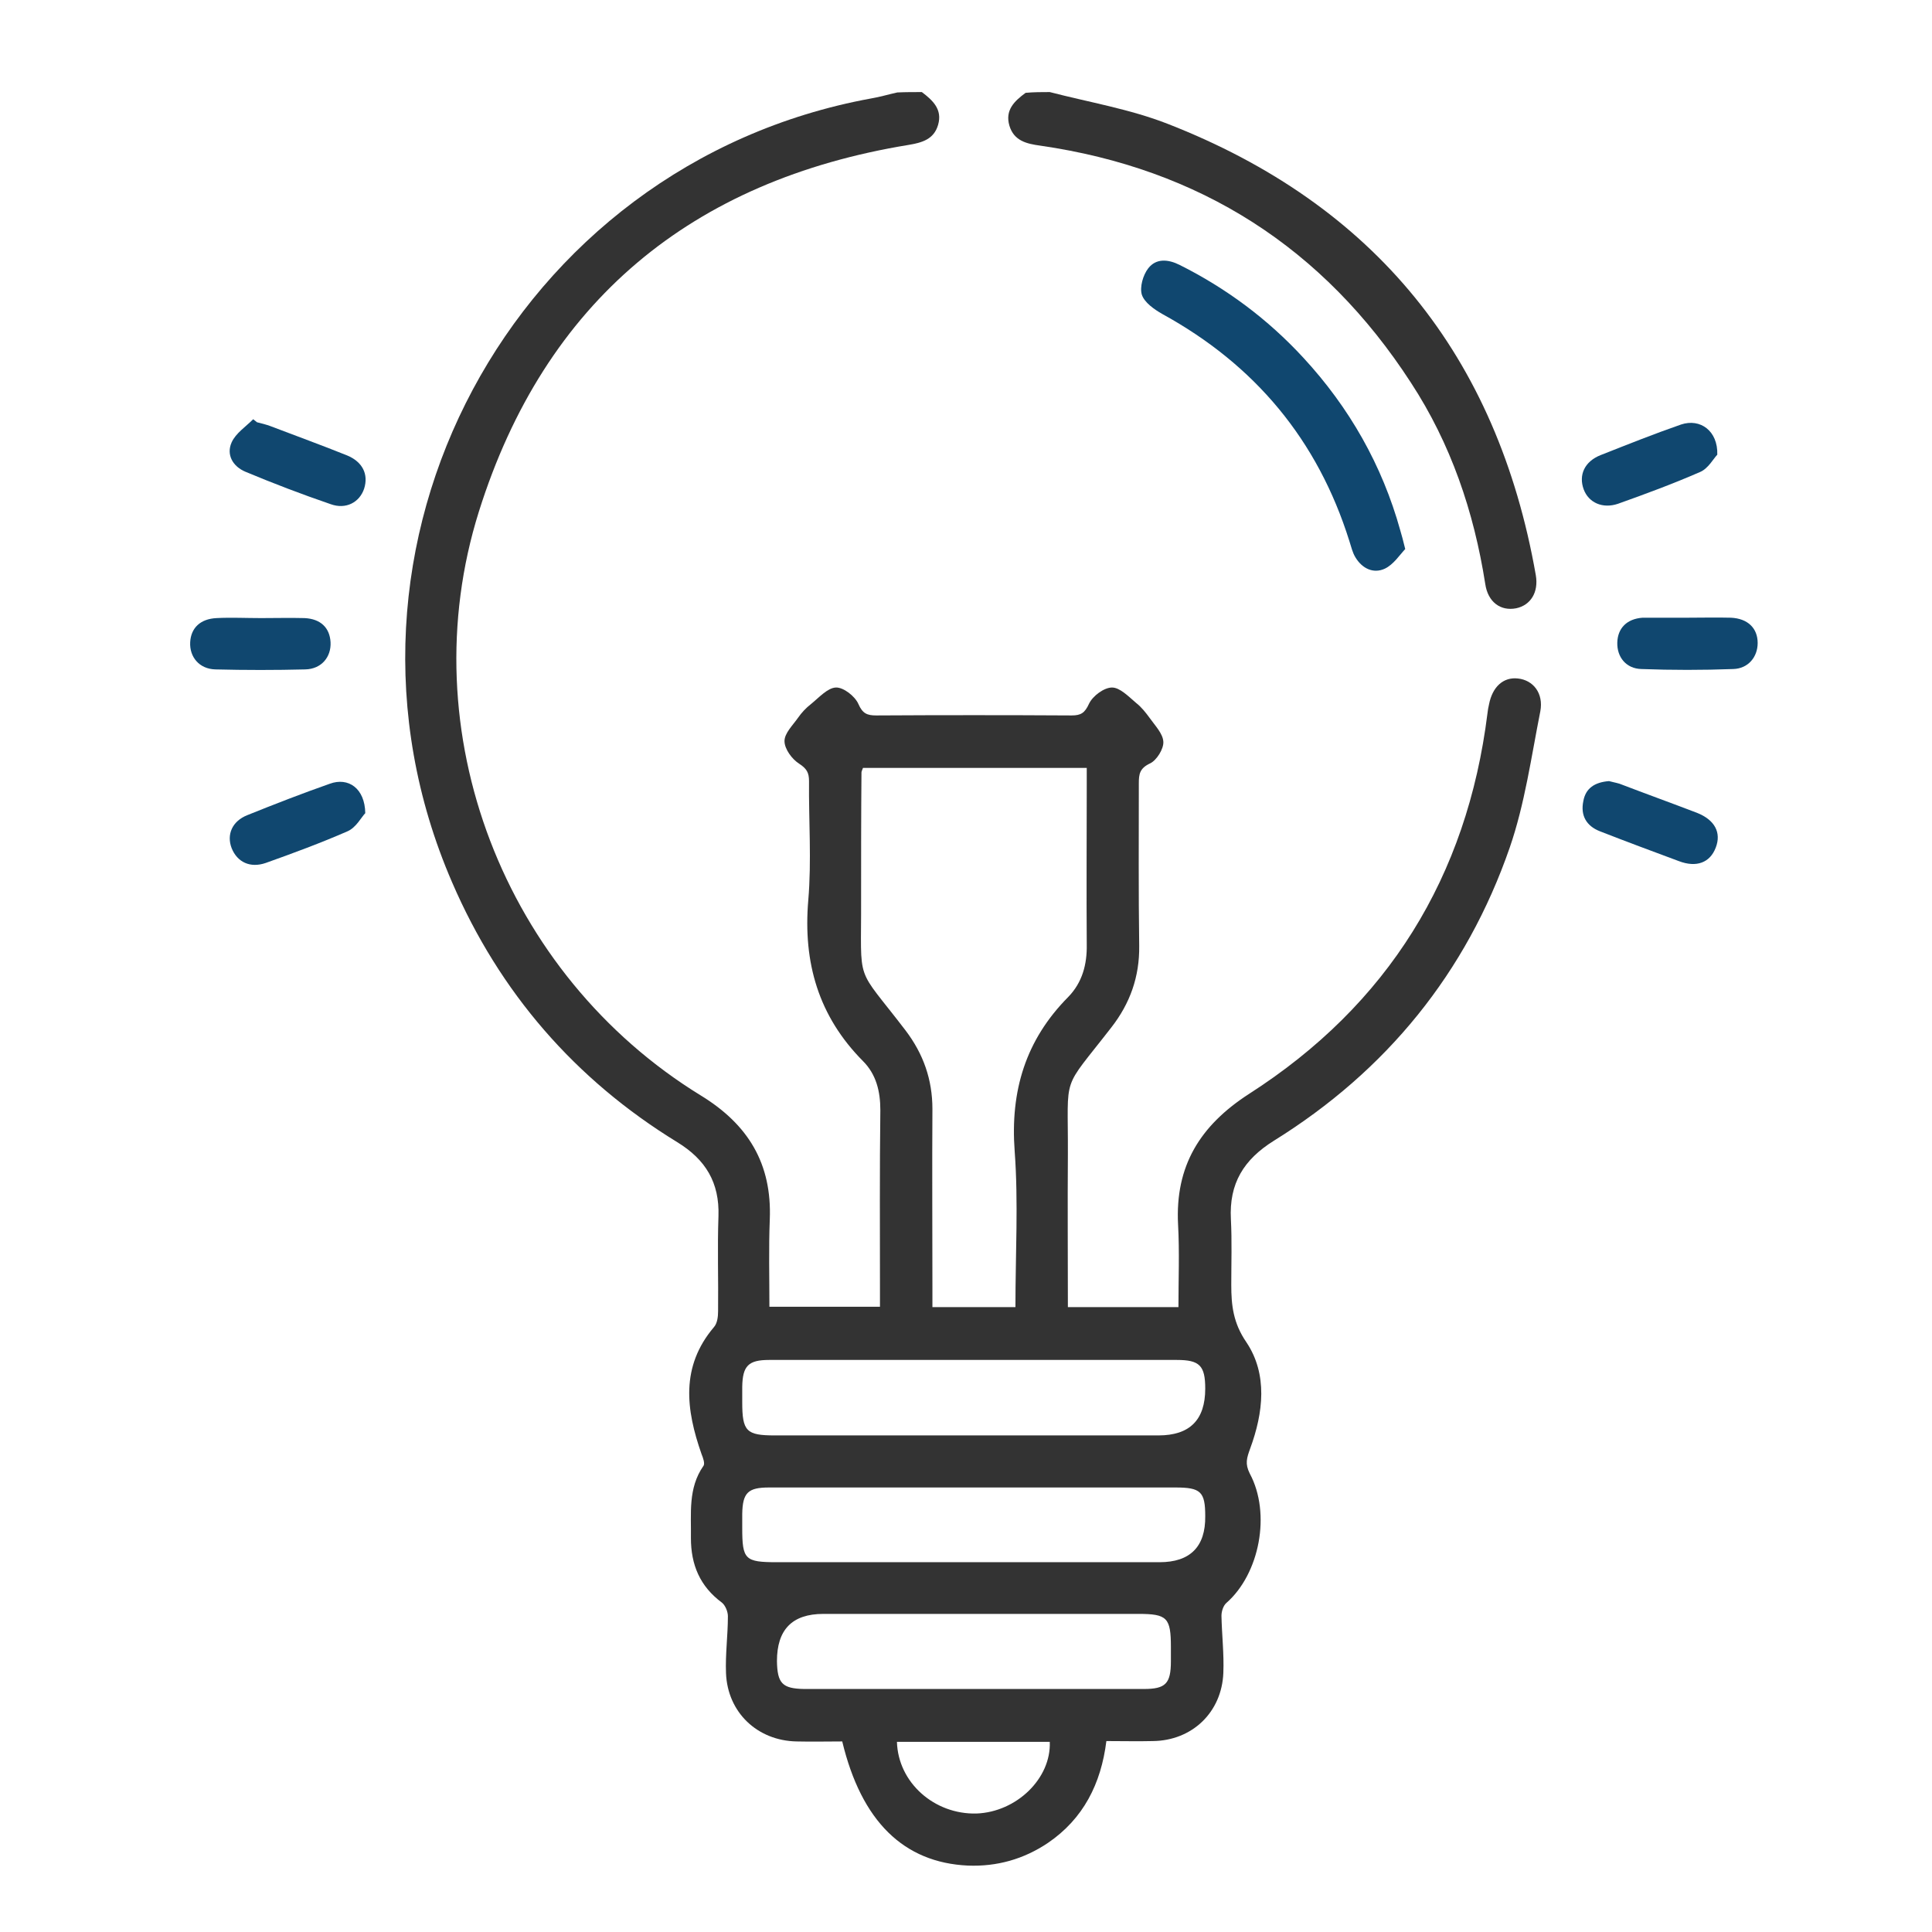 <?xml version="1.0" encoding="utf-8"?>
<!-- Generator: Adobe Illustrator 28.0.0, SVG Export Plug-In . SVG Version: 6.00 Build 0)  -->
<svg version="1.1" id="レイヤー_1" xmlns="http://www.w3.org/2000/svg" xmlns:xlink="http://www.w3.org/1999/xlink" x="0px"
	 y="0px" viewBox="0 0 512 512" style="enable-background:new 0 0 512 512;" xml:space="preserve">
<style type="text/css">
	.st0{fill:#333333;}
	.st1{fill:#10476F;}
</style>
<g>
	<g>
		<path class="st0" d="M244.3,24.4c2.9,2.2,5.5,4.6,4.3,8.7c-1.1,3.8-4.2,4.7-7.8,5.3c-57.5,9.4-96.4,41.5-113.9,97.2
			c-18.3,58.3,6.7,122.7,58.8,154.7c12.6,7.7,18.9,18.1,18.3,32.9c-0.3,7.6-0.1,15.2-0.1,23.1h29.3c0-1.4,0-2.9,0-4.4
			c0-15.9-0.1-31.8,0.1-47.7c0-5-1.1-9.5-4.6-13c-11.8-11.9-15.9-26.1-14.5-42.6c0.9-10.5,0.1-21.1,0.2-31.6c0-2.2-0.6-3.3-2.6-4.6
			c-1.9-1.2-3.9-3.9-3.9-6c0-2.1,2.2-4.2,3.6-6.2c0.9-1.3,2.1-2.6,3.4-3.6c2.1-1.7,4.4-4.3,6.6-4.4c2-0.1,5.1,2.3,6,4.4
			c1.1,2.5,2.3,3,4.7,3c17.3-0.1,34.6-0.1,51.8,0c2.5,0,3.5-0.7,4.6-3.1c1-2.1,4-4.3,6.1-4.3c2.1,0,4.4,2.4,6.4,4.1
			c1.4,1.1,2.5,2.5,3.6,4c1.4,2,3.5,4.1,3.6,6.3c0.1,1.9-1.8,4.9-3.5,5.7c-2.8,1.3-3,2.9-3,5.3c0,14.4-0.1,28.8,0.1,43.1
			c0.1,8.1-2.4,15.2-7.4,21.6c-13.4,17.3-11.4,11.7-11.5,33.6c-0.1,13.4,0,26.8,0,40.5h29.3c0-7.3,0.3-14.6-0.1-21.9
			c-0.8-15.5,5.8-26.2,18.8-34.6c36.8-23.6,57.8-57.5,63.2-100.9c0.1-0.8,0.2-1.5,0.4-2.3c0.9-4.7,3.8-7.3,7.6-6.9
			c4.1,0.4,6.9,3.9,6,8.7c-2.4,12.1-4.1,24.5-8.1,36.1c-11.5,33.2-32.7,59.2-62.5,77.7c-8,5-11.9,11.3-11.4,20.8
			c0.3,5.8,0.1,11.6,0.1,17.4c0,5.4,0.5,10.1,4,15.2c5.7,8.5,4.5,18.7,1,28.2c-0.9,2.5-1.4,4-0.1,6.6c5.7,10.6,2.6,26.6-6.2,34.3
			c-0.8,0.7-1.3,2.2-1.3,3.4c0.1,5,0.7,10.1,0.5,15.1c-0.4,10.5-8.3,18-18.7,18.1c-4,0.1-7.9,0-12.3,0c-1.4,11.3-6.1,20.6-15.5,27
			c-6.4,4.3-13.5,6.3-21.2,6c-17-0.8-28.2-11.7-33.3-32.9c-3.9,0-8,0.1-12.1,0c-10.4-0.2-18.3-7.7-18.7-18.1c-0.2-5,0.5-10,0.5-15.1
			c0-1.2-0.7-2.9-1.6-3.6c-5.8-4.3-8.2-10-8.2-17.1c0.1-6.5-0.8-13.2,3.3-19.1c0.5-0.6-0.1-2.2-0.5-3.2c-4.1-11.7-5.6-23.1,3.3-33.6
			c0.9-1,1.1-2.8,1.1-4.2c0.1-8.4-0.2-16.8,0.1-25.2c0.3-8.9-3.4-15-10.9-19.6c-27.1-16.6-47.1-39.7-59.7-68.9
			C81.4,145.1,135.9,43.5,230.8,26.1c2.4-0.4,4.7-1.1,7-1.6C240,24.4,242.1,24.4,244.3,24.4L244.3,24.4z M269.1,346.4
			c0-14.1,0.8-27.8-0.2-41.3c-1.2-16,2.9-29.5,14.2-40.9c3.7-3.8,5-8.6,4.9-13.9c-0.1-14.1,0-28.1,0-42.2c0-1.5,0-3,0-4.6h-59.3
			c-0.2,0.6-0.4,0.9-0.4,1.2c-0.1,11.2-0.1,22.3-0.1,33.5c0.1,23.4-1.8,17.1,11.8,34.9c4.7,6.2,7.1,13,7.1,20.8
			c-0.1,15.9,0,31.8,0,47.7c0,1.6,0,3.2,0,4.8L269.1,346.4L269.1,346.4z M258.3,360.4c-18.2,0-36.4,0-54.5,0c-5.5,0-7,1.6-7.1,7.1
			c0,1.4,0,2.8,0,4.1c0,7.7,1.1,8.8,8.6,8.8c33.9,0,67.8,0,101.7,0c8.3,0,12.4-4.1,12.4-12.4c0-6.1-1.5-7.6-7.5-7.6
			C294.1,360.4,276.2,360.4,258.3,360.4L258.3,360.4z M257.9,394.2c-18,0-36.1,0-54.1,0c-5.6,0-7,1.4-7.1,7c0,1.2,0,2.5,0,3.7
			c0,8.4,0.7,9.1,9.2,9.1c33.8,0,67.6,0,101.4,0c8.1,0,12.2-4.1,12.1-12.2c0-6.5-1.2-7.6-7.9-7.6
			C293.7,394.2,275.8,394.2,257.9,394.2L257.9,394.2z M258.1,447.6c15,0,30,0,45,0c5.8,0,7.2-1.4,7.2-7.4c0-1.2,0-2.5,0-3.7
			c0-7.8-1-8.8-8.6-8.8c-27.8,0-55.7,0-83.5,0c-8.3,0-12.3,4.2-12.3,12.5c0.1,5.9,1.4,7.3,7.2,7.4
			C228.1,447.6,243.1,447.6,258.1,447.6L258.1,447.6z M237.7,461.6c0.3,10.8,9.9,19.3,21.1,19c10.6-0.4,19.8-9.3,19.4-19H237.7
			L237.7,461.6z"/>
		<path class="st0" d="M278.2,24.4c10.4,2.7,21.2,4.5,31.2,8.4c54.9,21.4,87.4,61.5,97.6,119.6c0.8,4.6-1.4,8-5.2,8.8
			c-4.1,0.8-7.5-1.6-8.2-6.5c-3-19.1-9.1-37.1-19.7-53.3c-23.2-35.8-56-56.7-98.2-62.8c-3.7-0.5-7-1.3-8.2-5.3
			c-1.2-4.1,1.3-6.5,4.3-8.7C274,24.4,276.1,24.4,278.2,24.4L278.2,24.4z"/>
	</g>
	<g>
		<path class="st1" d="M372.4,145.5c-1.5,1.6-3.1,4.1-5.4,5.2c-3,1.4-6,0-7.8-3c-0.8-1.3-1.1-2.8-1.6-4.3
			c-8.4-26.8-25-46.7-49.6-60.2c-2.1-1.2-4.7-3-5.4-5.1c-0.6-2,0.3-5.2,1.7-7c2.1-2.7,5.3-2.4,8.3-0.9c12.4,6.2,23.4,14.4,32.8,24.6
			c12.2,13.2,20.9,28.5,25.7,45.8C371.5,141.9,371.8,143.1,372.4,145.5L372.4,145.5z"/>
		<path class="st1" d="M96.8,215.5c-1,1-2.4,3.8-4.7,4.8c-7.1,3.1-14.4,5.8-21.7,8.4c-4.1,1.4-7.5-0.2-9-3.9
			c-1.4-3.6,0.1-7.2,4.2-8.8c7.2-2.9,14.4-5.7,21.8-8.3C92.3,205.9,96.7,208.9,96.8,215.5L96.8,215.5z"/>
		<path class="st1" d="M426.4,207c0.7,0.2,1.8,0.4,2.8,0.7c6.8,2.6,13.7,5.1,20.5,7.7c4.8,1.9,6.5,5.3,5,9.2c-1.5,4-5.1,5.4-9.8,3.6
			c-7-2.6-14-5.2-20.9-7.9c-3.6-1.4-5.2-4.2-4.4-8C420.2,208.9,422.6,207.3,426.4,207L426.4,207z"/>
		<path class="st1" d="M68.1,111.9c1.2,0.3,2.4,0.6,3.5,1c6.8,2.6,13.7,5.1,20.4,7.8c4.1,1.7,5.7,5,4.5,8.8
			c-1.2,3.6-4.8,5.6-8.9,4.1c-7.6-2.6-15.2-5.5-22.6-8.6c-3.3-1.4-5.1-4.5-3.6-7.8c1.1-2.4,3.7-4.1,5.7-6.1
			C67.4,111.3,67.7,111.6,68.1,111.9z"/>
		<path class="st1" d="M455.1,120.5c-1,1-2.4,3.7-4.6,4.6c-7.1,3.1-14.4,5.8-21.7,8.4c-4.1,1.4-7.8-0.3-9.1-3.8
			c-1.4-3.8,0.2-7.4,4.5-9.1c7.1-2.8,14.1-5.6,21.3-8.1C450.6,110.8,455.3,114.2,455.1,120.5L455.1,120.5z"/>
		<path class="st1" d="M69.2,163.8c3.8,0,7.7-0.1,11.5,0c4.3,0.2,6.7,2.6,6.9,6.4c0.2,3.9-2.4,7.1-6.7,7.2c-7.9,0.2-15.9,0.2-23.8,0
			c-4.3-0.1-6.9-3.3-6.7-7.2c0.2-3.8,2.7-6.2,7-6.4C61.2,163.6,65.2,163.8,69.2,163.8L69.2,163.8z"/>
		<path class="st1" d="M447.2,163.7c3.8,0,7.6-0.1,11.5,0c4.5,0.2,7.1,2.8,7.1,6.7c0,3.7-2.5,6.8-6.5,6.9c-8.1,0.3-16.2,0.3-24.3,0
			c-4.1-0.1-6.5-3.2-6.4-7c0.1-3.8,2.5-6.3,6.7-6.6c0.3,0,0.6,0,0.9,0C439.9,163.7,443.5,163.7,447.2,163.7
			C447.2,163.7,447.2,163.7,447.2,163.7L447.2,163.7z"/>
	</g>
</g>
</svg>
